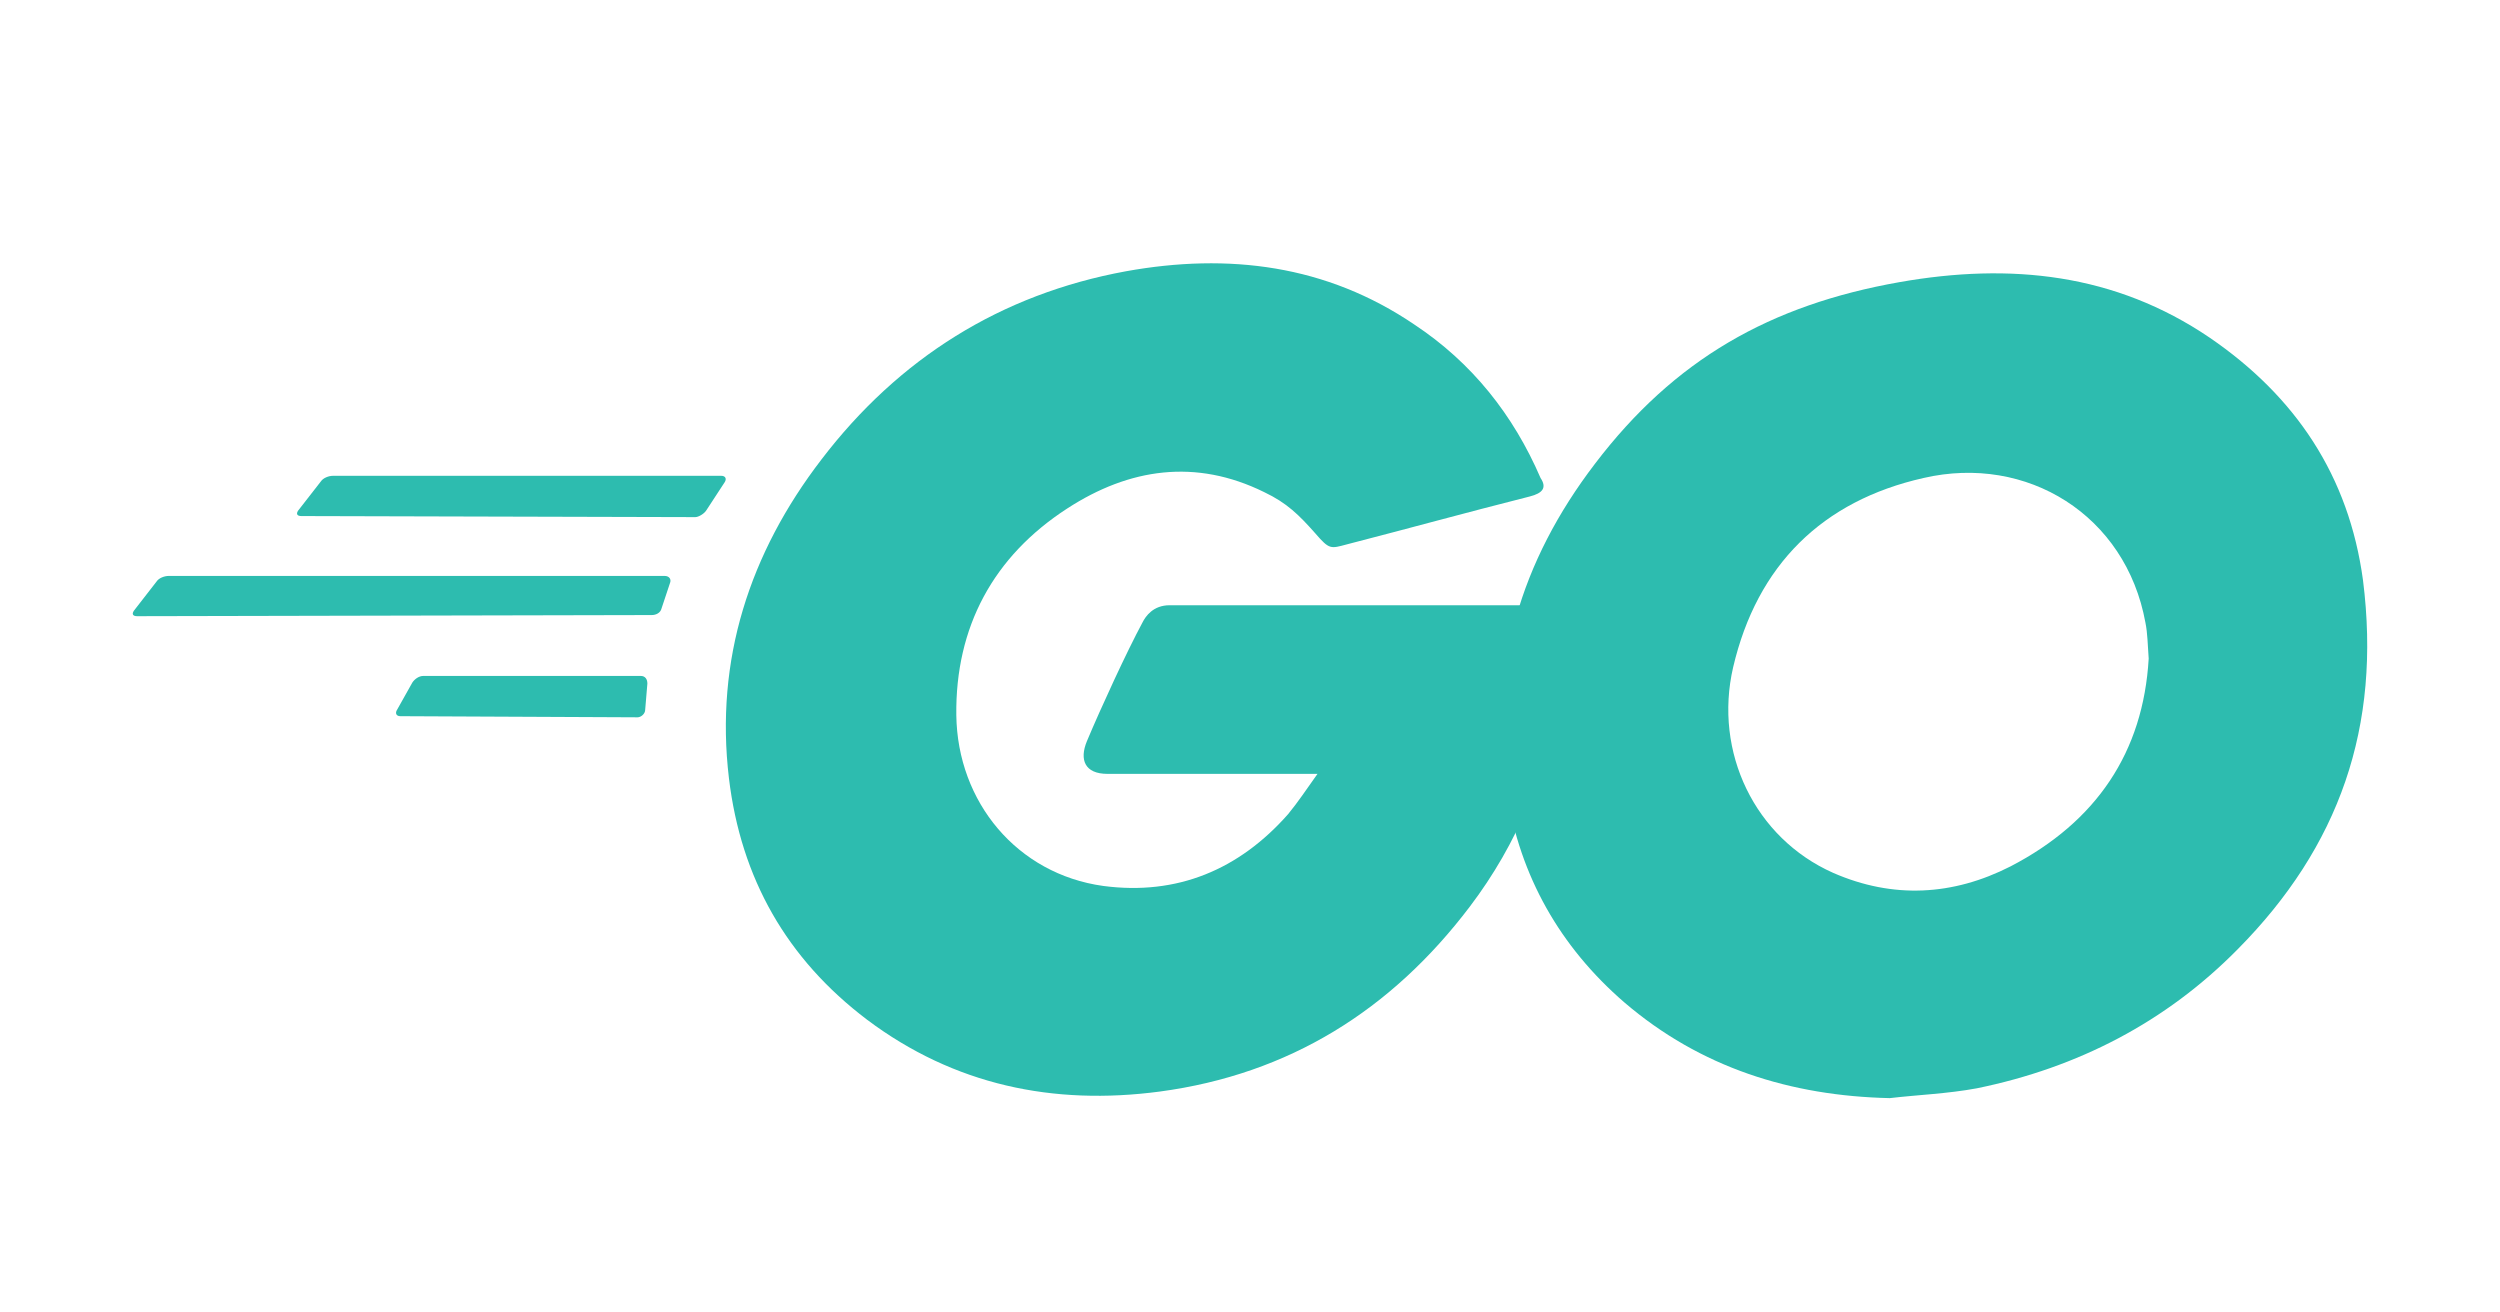 <svg width="40" height="21" viewBox="0 0 40 21" fill="none" xmlns="http://www.w3.org/2000/svg"
    style="enable-background:new 0 0 254.5 225;">

    <path
        d="M4.822 8.257C4.753 8.257 4.735 8.222 4.77 8.17L5.136 7.7C5.171 7.648 5.258 7.613 5.327 7.613H11.541C11.611 7.613 11.629 7.665 11.594 7.717L11.298 8.17C11.263 8.222 11.176 8.274 11.124 8.274L4.822 8.257Z"
        fill="#2DBCAF" />
    <path
        d="M2.194 9.859C2.124 9.859 2.107 9.824 2.142 9.772L2.507 9.302C2.542 9.249 2.629 9.215 2.699 9.215H10.636C10.706 9.215 10.741 9.267 10.723 9.319L10.584 9.737C10.567 9.806 10.497 9.841 10.427 9.841L2.194 9.859Z"
        fill="#2DBCAF" />
    <path
        d="M6.406 11.459C6.337 11.459 6.319 11.407 6.354 11.355L6.598 10.92C6.633 10.867 6.702 10.815 6.772 10.815H10.253C10.323 10.815 10.358 10.867 10.358 10.937L10.323 11.355C10.323 11.424 10.253 11.477 10.201 11.477L6.406 11.459Z"
        fill="#2DBCAF" />
    <path
        d="M24.475 7.944C23.378 8.222 22.63 8.431 21.55 8.71C21.289 8.779 21.272 8.797 21.046 8.535C20.784 8.24 20.593 8.048 20.227 7.874C19.131 7.334 18.069 7.491 17.077 8.135C15.893 8.901 15.284 10.033 15.301 11.442C15.319 12.835 16.276 13.984 17.651 14.175C18.835 14.332 19.827 13.914 20.61 13.026C20.767 12.835 20.906 12.626 21.08 12.382C20.454 12.382 19.67 12.382 17.721 12.382C17.355 12.382 17.268 12.156 17.39 11.86C17.616 11.321 18.034 10.415 18.278 9.963C18.33 9.858 18.452 9.684 18.713 9.684C19.601 9.684 22.873 9.684 25.049 9.684C25.014 10.154 25.014 10.624 24.945 11.094C24.753 12.348 24.283 13.496 23.517 14.506C22.264 16.16 20.628 17.187 18.556 17.465C16.851 17.691 15.267 17.361 13.874 16.316C12.586 15.341 11.855 14.053 11.663 12.452C11.437 10.555 11.994 8.849 13.143 7.352C14.379 5.733 16.015 4.706 18.017 4.34C19.653 4.045 21.22 4.236 22.63 5.193C23.552 5.803 24.213 6.638 24.649 7.648C24.753 7.804 24.683 7.891 24.475 7.944Z"
        fill="#2DBCAF" />
    <path
        d="M30.236 17.57C28.652 17.535 27.207 17.082 25.989 16.038C24.962 15.15 24.318 14.019 24.109 12.678C23.796 10.711 24.335 8.971 25.519 7.421C26.79 5.75 28.322 4.88 30.393 4.514C32.169 4.201 33.84 4.375 35.354 5.402C36.729 6.342 37.582 7.613 37.808 9.284C38.104 11.634 37.425 13.549 35.806 15.185C34.658 16.351 33.248 17.082 31.629 17.413C31.159 17.5 30.689 17.517 30.236 17.57ZM34.379 10.537C34.362 10.311 34.362 10.137 34.327 9.963C34.014 8.24 32.43 7.265 30.776 7.648C29.157 8.013 28.113 9.04 27.73 10.677C27.416 12.034 28.078 13.409 29.331 13.966C30.288 14.384 31.246 14.332 32.169 13.862C33.544 13.148 34.292 12.034 34.379 10.537Z"
        fill="#2DBCAF" />
</svg>